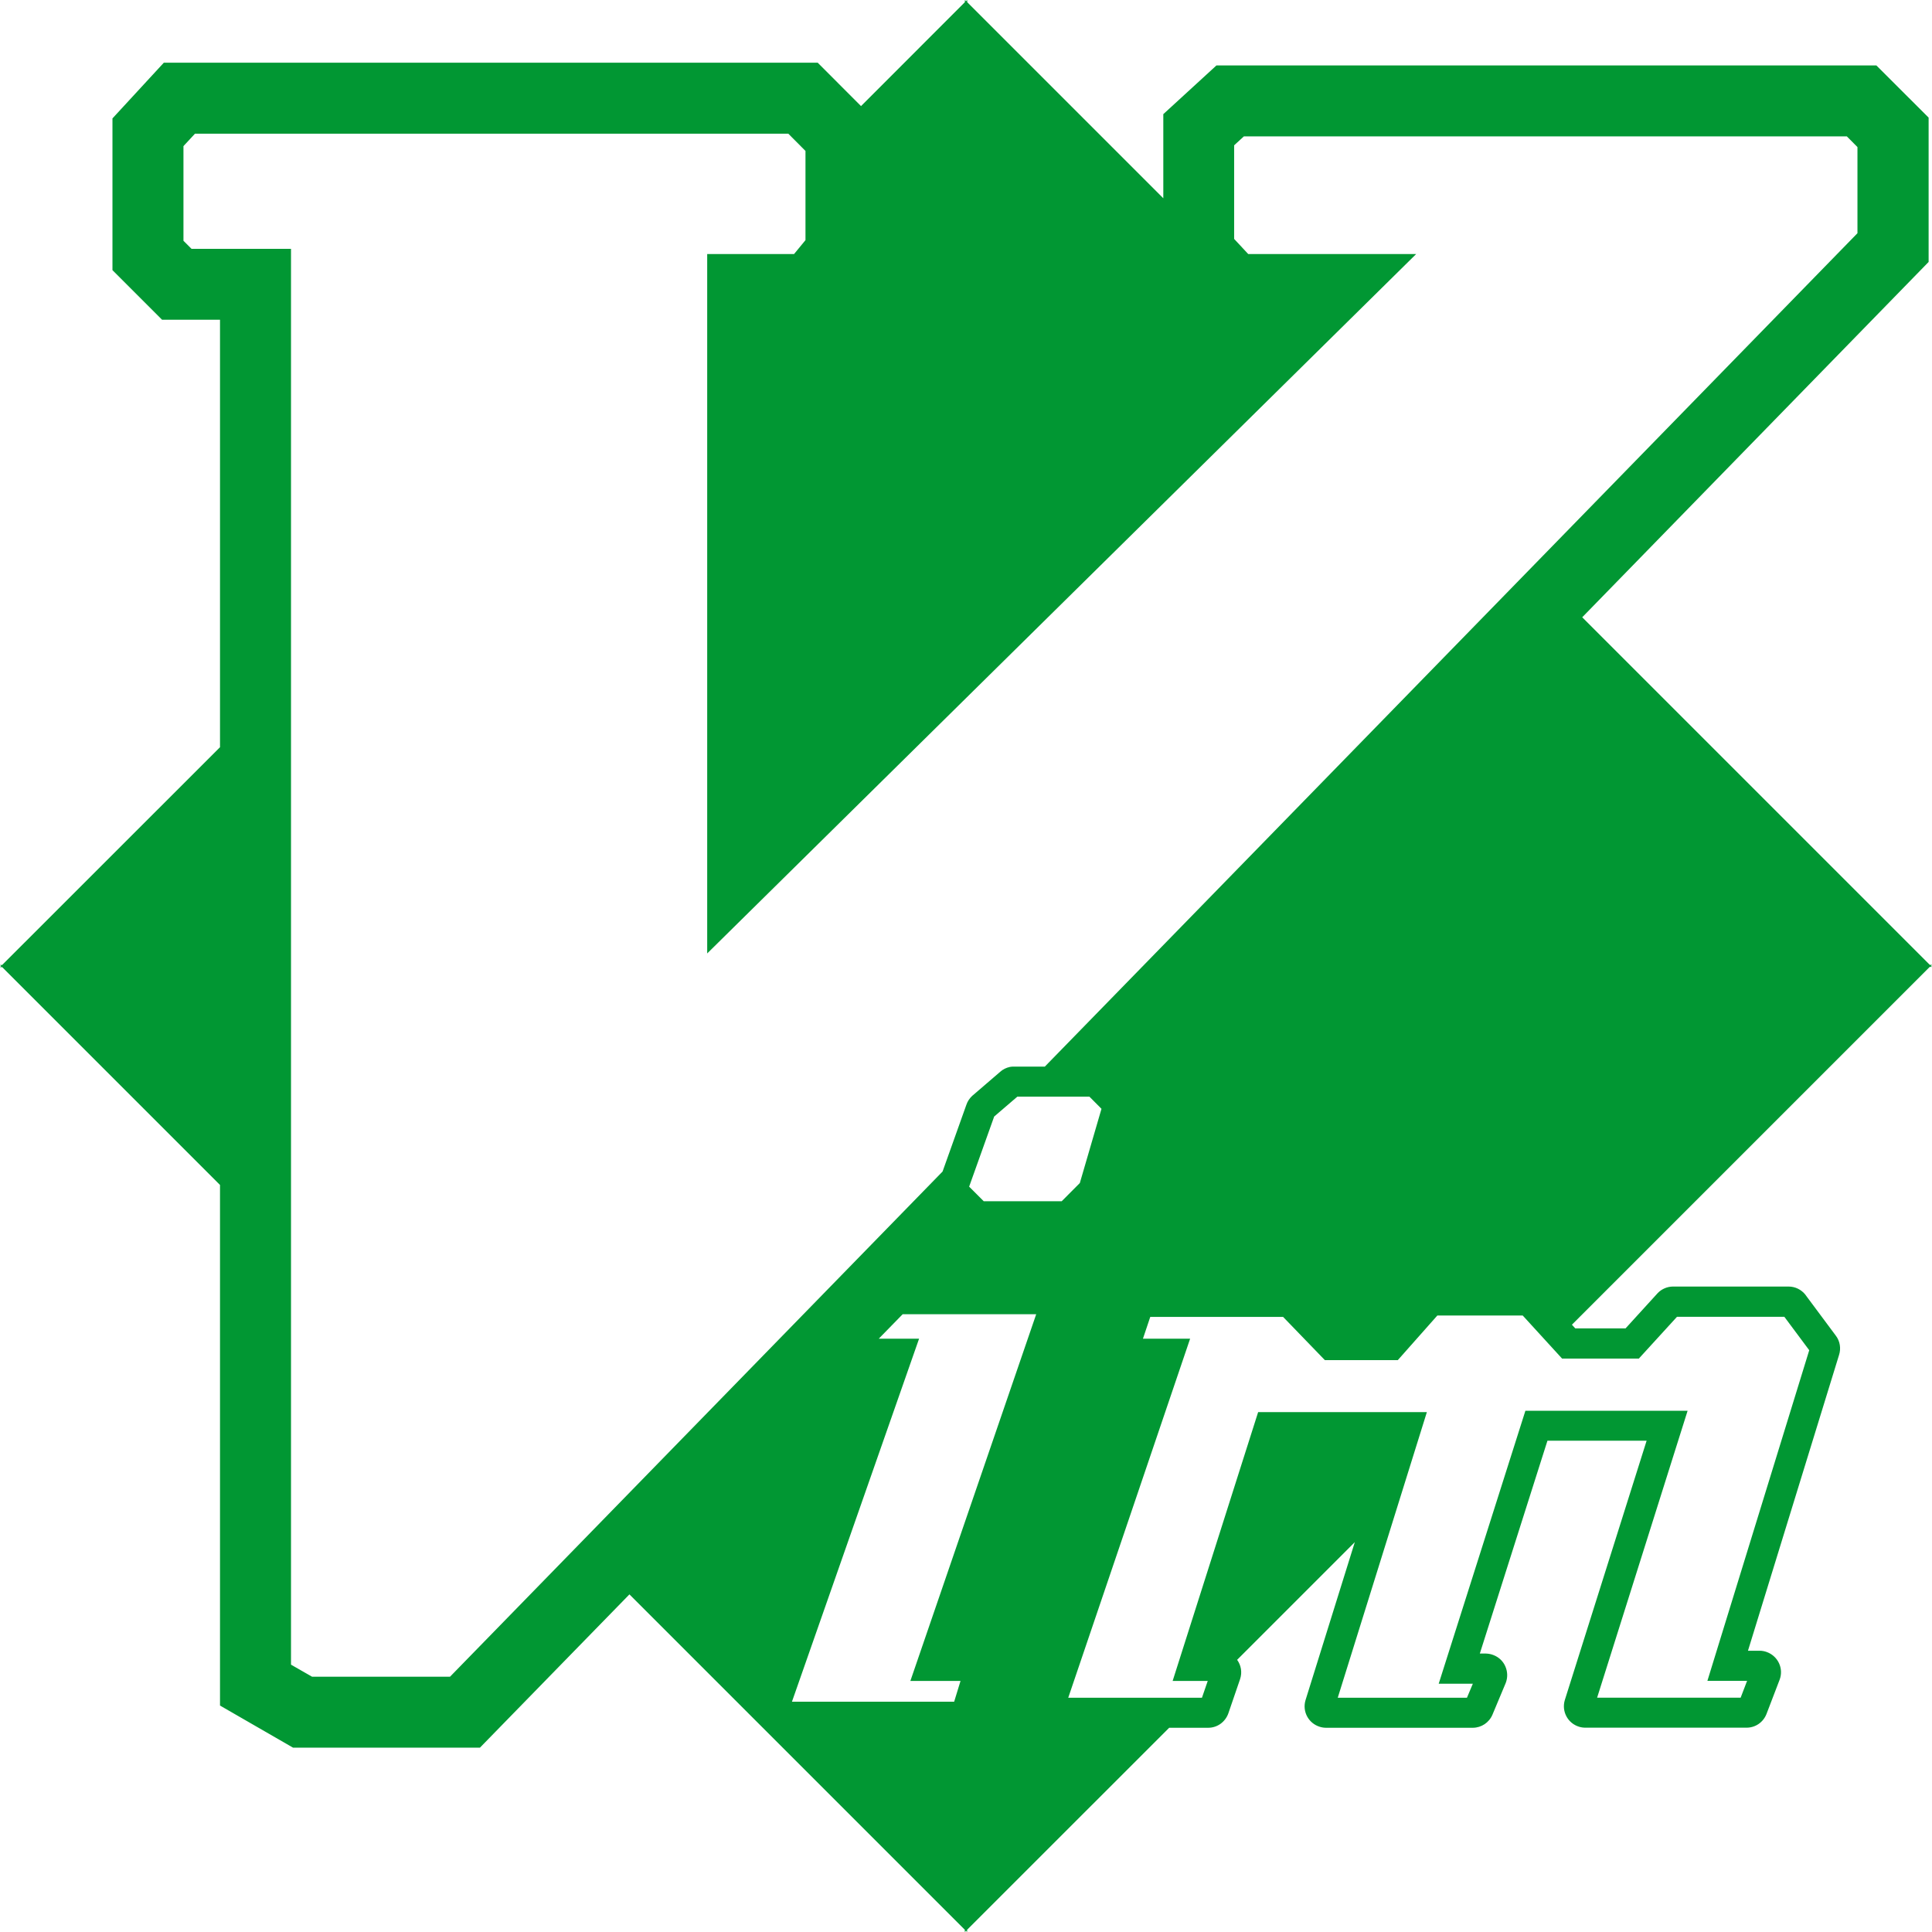 
    <svg width="48" height="48" viewBox="0 0 24 24" xmlns="http://www.w3.org/2000/svg">
      <defs>
        
      </defs>
      <style>
        
        .svg-container { transform-origin: center center; }
      </style>
      <g class="svg-container">
        
        <g transform="translate(0, 0) scale(1)">
          <g>
            <path d="M24 11.986h-.027l-4.318-4.318 4.303-4.414V1.461l-.649-.648h-8.198l-.66.605v1.045L12.015.027V0L12 .014 11.986 0v.027l-1.29 1.291-.538-.539H2.035l-.638.692v1.885l.616.616h.72v5.31L.027 11.987H0L.014 12 0 12.014h.027l2.706 2.706v6.467l.907.523h2.322l1.857-1.904 4.166 4.166V24l.015-.014.014.014v-.028l2.51-2.509h.485c.111 0 .211-.07.25-.179l.146-.426c.028-.084.012-.172-.037-.239l1.462-1.462-.612 1.962c-.043.141.036.289.177.332.025.008.052.012.078.012h1.824c.106-.001.201-.064.243-.163l.165-.394c.025-.065.024-.138-.004-.203-.027-.065-.08-.116-.146-.142-.029-.012-.062-.019-.097-.02h-.075l.84-2.644h1.232l-1.016 3.221c-.043.141.036.289.176.332.025.008.052.012.079.012h2.002c.11 0 .207-.066.248-.17l.164-.428c.051-.138-.021-.29-.158-.341-.029-.011-.06-.017-.091-.017h-.145l1.131-3.673c.027-.082.012-.173-.039-.24l-.375-.504-.003-.005c-.051-.064-.127-.102-.209-.102h-1.436c-.071 0-.141.03-.19.081l-.4.439h-.624l-.042-.046 4.445-4.445H24L23.986 12l.014-.014zM9.838 21.139l1.579-4.509h-.501l.297-.304h1.659l-1.563 4.555h.623l-.079.258H9.838zm3.695-7.516l.15.151-.269.922-.225.226h-.969l-.181-.181.311-.871.288-.247h.895zM5.59 20.829H3.877l-.262-.15V3.091H2.379l-.1-.1V1.815l.143-.154h7.371l.213.214v1.108l-.142.173H8.785v8.688l8.807-8.688h-2.086l-.175-.188V1.805l.121-.111h7.49l.132.133v1.07L12.979 13.25h-.373c-.015-.001-.028 0-.042.001l-.02.003c-.045.01-.086.03-.119.06l-.343.295-.004.003c-.033.031-.059.069-.073.111l-.296.83-6.119 6.276zm14.768-3.952l.474-.519h1.334l.309.415-1.265 4.107h.493l-.08.209H19.84l1.124-3.564h-2.015l-1.077 3.391h.424l-.073.174h-1.605l1.107-3.548h-2.096l-1.062 3.339h.436l-.072.209H13.27l1.514-4.46H14.198l.091-.271h1.65l.519.537h.906l.491-.554h1.061l.489.535h.953z" fill="#019733" />
          </g>
        </g>
        
      </g>
    </svg>
  